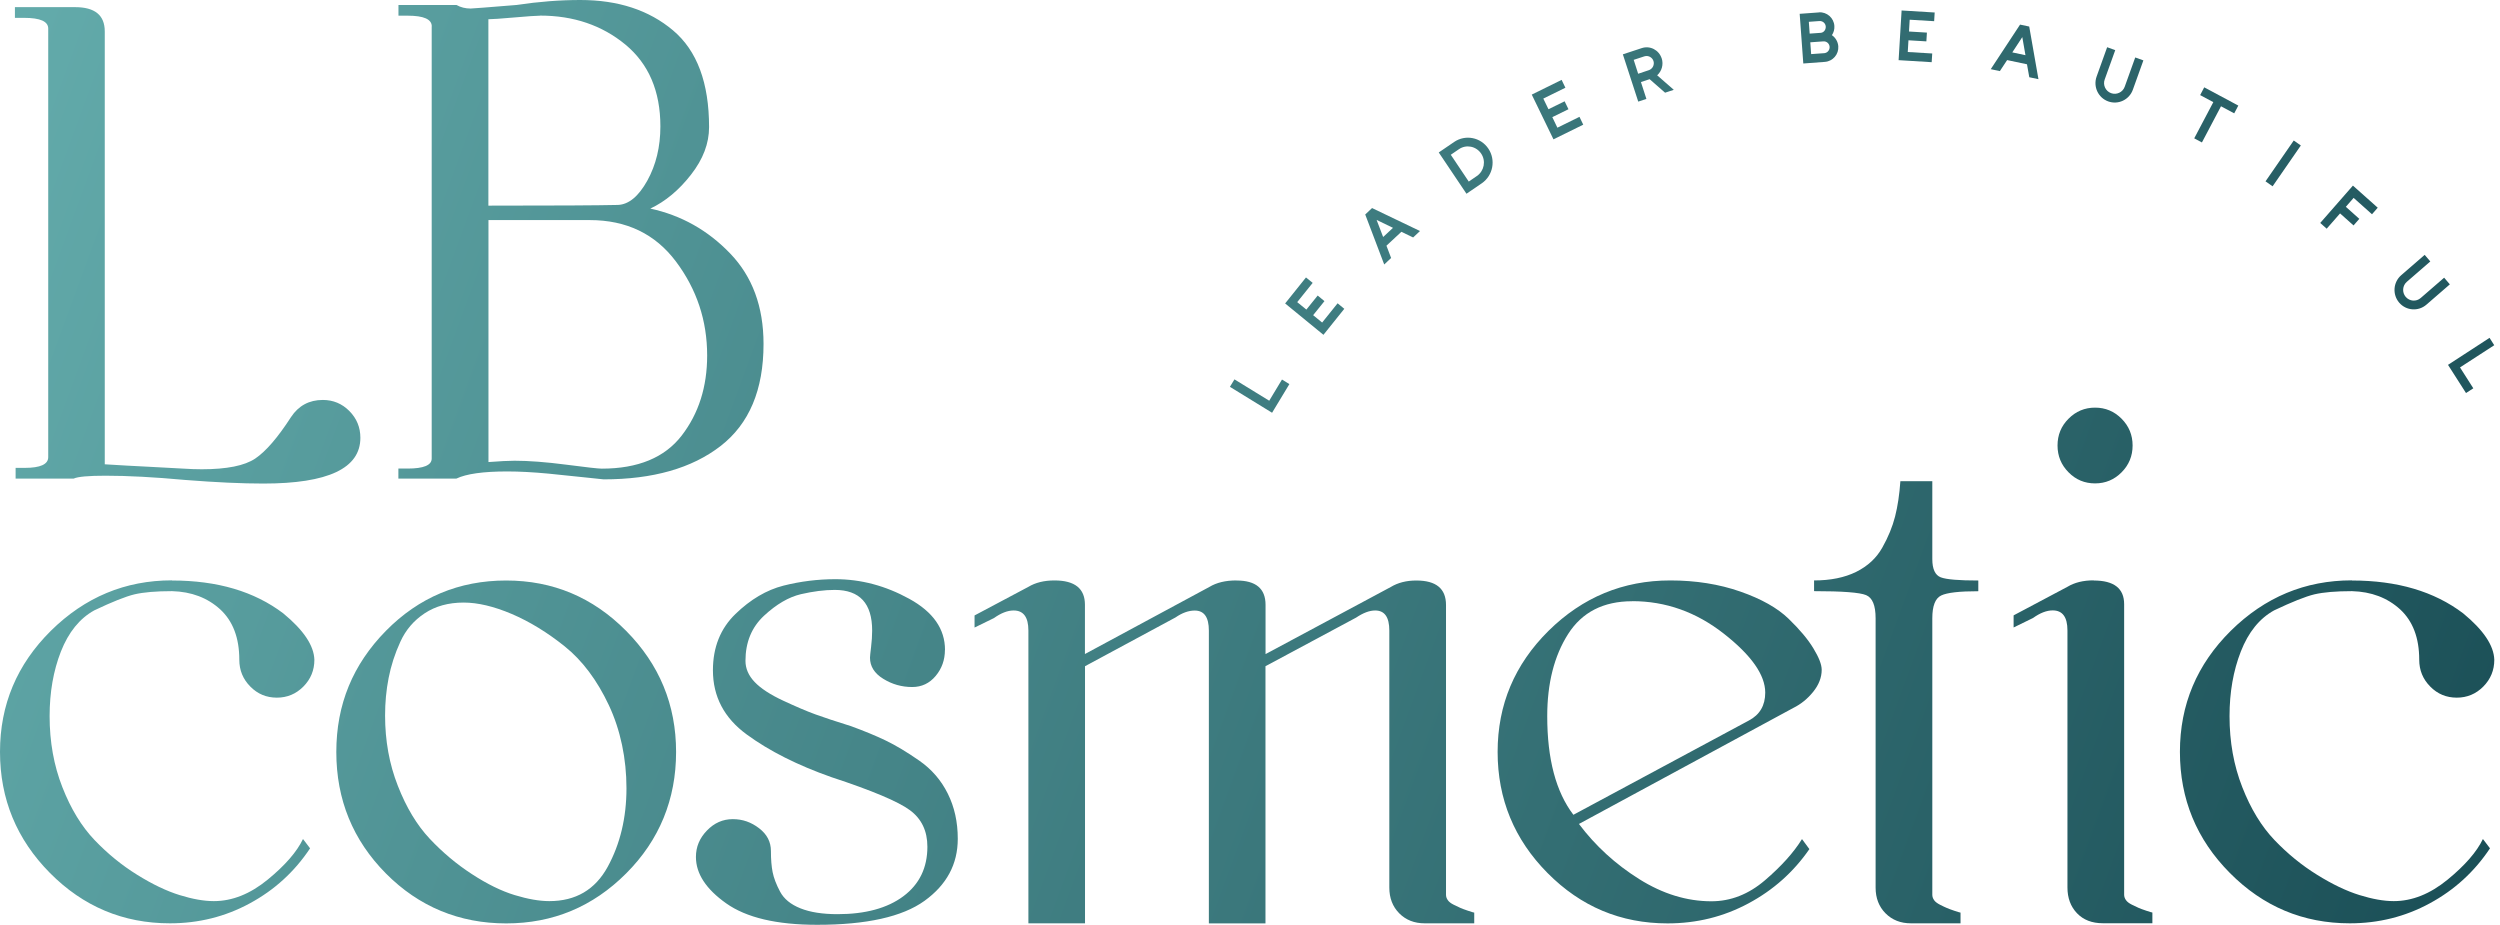 <svg width="246" height="91" viewBox="0 0 246 91" fill="none" xmlns="http://www.w3.org/2000/svg">
<path d="M4.745 2.811C4.745 2.108 3.958 1.757 2.376 1.757H1.468V0.703H7.387C9.34 0.703 10.309 1.497 10.309 3.094V45.687C11.792 45.779 13.253 45.863 14.699 45.932C16.137 46 17.219 46.062 17.938 46.107C18.657 46.153 19.293 46.176 19.853 46.176C22.313 46.176 24.07 45.825 25.114 45.122C26.159 44.419 27.332 43.059 28.634 41.043C29.375 39.92 30.42 39.355 31.767 39.355C32.789 39.355 33.66 39.721 34.379 40.447C35.098 41.173 35.461 42.051 35.461 43.082C35.461 46.084 32.282 47.582 25.916 47.582C23.827 47.582 21.276 47.467 18.256 47.23C15.191 46.948 12.572 46.81 10.384 46.81C8.712 46.81 7.667 46.902 7.251 47.093H1.536V46.039H2.444C3.973 46.039 4.745 45.687 4.745 44.984V2.811Z" fill="url(#paint0_linear_2083_10355)"/>
<path d="M42.486 2.597C42.486 1.894 41.699 1.543 40.117 1.543H39.209V0.489H44.916C45.332 0.726 45.801 0.84 46.309 0.84C46.445 0.84 47.959 0.726 50.835 0.489C53.015 0.16 55.104 0 57.102 0C60.819 0 63.854 0.993 66.223 2.987C68.592 4.98 69.773 8.151 69.773 12.512C69.773 14.109 69.183 15.667 67.995 17.187C66.814 18.707 65.474 19.823 63.99 20.525C67.026 21.182 69.645 22.649 71.84 24.933C74.035 27.209 75.132 30.181 75.132 33.847C75.132 38.362 73.724 41.707 70.901 43.892C68.078 46.077 64.24 47.169 59.396 47.169C59.305 47.169 58.745 47.108 57.723 46.993C56.701 46.879 55.445 46.749 53.961 46.604C52.478 46.466 51.13 46.39 49.919 46.39C47.55 46.39 45.877 46.627 44.908 47.093H39.201V46.107H40.109C41.684 46.107 42.479 45.779 42.479 45.122V2.597H42.486ZM53.144 1.543C52.773 1.543 51.925 1.604 50.6 1.719C49.276 1.833 48.428 1.894 48.057 1.894V20.235C54.605 20.235 58.851 20.212 60.804 20.166C61.871 20.12 62.832 19.326 63.695 17.775C64.55 16.232 64.982 14.452 64.982 12.436C64.982 8.968 63.831 6.287 61.538 4.385C59.237 2.49 56.444 1.535 53.144 1.535V1.543ZM48.065 45.466C49.177 45.382 50.04 45.336 50.638 45.336C52.031 45.336 53.727 45.466 55.725 45.725C57.723 45.985 58.881 46.115 59.207 46.115C62.779 46.115 65.406 45.03 67.079 42.861C68.751 40.691 69.584 38.064 69.584 34.978C69.584 31.548 68.562 28.47 66.519 25.742C64.475 23.015 61.644 21.656 58.026 21.656H48.065V45.473V45.466Z" fill="url(#paint1_linear_2083_10355)"/>
<path d="M16.932 57.122C21.391 57.122 25.031 58.199 27.87 60.353C29.868 61.996 30.89 63.516 30.935 64.921C30.935 65.953 30.572 66.831 29.853 67.557C29.134 68.282 28.264 68.649 27.242 68.649C26.22 68.649 25.349 68.29 24.63 67.557C23.911 66.831 23.548 65.953 23.548 64.921C23.548 62.767 22.92 61.117 21.671 59.964C20.414 58.818 18.84 58.222 16.932 58.169C15.35 58.169 14.124 58.276 13.239 58.482C12.353 58.696 11.036 59.223 9.272 60.063C7.834 60.858 6.744 62.21 5.995 64.104C5.253 65.998 4.882 68.122 4.882 70.467C4.882 72.996 5.298 75.325 6.139 77.464C6.971 79.595 8.031 81.329 9.31 82.666C10.589 84.003 11.982 85.141 13.488 86.073C14.995 87.013 16.387 87.677 17.667 88.074C18.946 88.472 20.066 88.67 21.042 88.67C22.852 88.67 24.615 87.967 26.333 86.562C28.052 85.156 29.21 83.82 29.815 82.559L30.512 83.476C28.983 85.775 27.007 87.578 24.592 88.884C22.178 90.198 19.551 90.855 16.72 90.855C12.126 90.855 8.19 89.205 4.912 85.897C1.643 82.597 0 78.625 0 73.981C0 69.337 1.673 65.372 5.011 62.065C8.356 58.764 12.323 57.107 16.917 57.107L16.932 57.122Z" fill="url(#paint2_linear_2083_10355)"/>
<path d="M49.806 57.122C54.401 57.122 58.337 58.772 61.614 62.08C64.884 65.38 66.527 69.352 66.527 73.996C66.527 78.641 64.892 82.666 61.614 85.943C58.344 89.22 54.408 90.863 49.806 90.863C45.204 90.863 41.215 89.22 37.968 85.943C34.721 82.666 33.093 78.679 33.093 73.996C33.093 69.314 34.721 65.388 37.968 62.08C41.215 58.78 45.166 57.122 49.806 57.122ZM37.892 70.406C37.892 72.889 38.309 75.196 39.149 77.327C39.981 79.458 41.026 81.192 42.282 82.529C43.539 83.866 44.917 85.027 46.423 86.004C47.929 86.99 49.337 87.677 50.639 88.075C51.941 88.472 53.076 88.67 54.053 88.67C56.649 88.67 58.564 87.547 59.798 85.294C61.024 83.048 61.645 80.466 61.645 77.564C61.645 74.661 61.062 71.835 59.904 69.375C58.746 66.915 57.3 64.998 55.582 63.615C53.863 62.233 52.123 61.171 50.359 60.415C48.595 59.666 47.013 59.292 45.621 59.292C44.137 59.292 42.858 59.643 41.791 60.346C40.723 61.049 39.921 61.988 39.391 63.157C38.854 64.326 38.475 65.51 38.241 66.709C38.006 67.901 37.892 69.13 37.892 70.398V70.406Z" fill="url(#paint3_linear_2083_10355)"/>
<path d="M92.981 63.944C92.981 64.929 92.678 65.785 92.072 66.51C91.467 67.236 90.695 67.603 89.764 67.603C88.727 67.603 87.781 67.335 86.91 66.793C86.04 66.258 85.608 65.563 85.608 64.723C85.608 64.585 85.646 64.234 85.714 63.669C85.782 63.103 85.82 62.569 85.82 62.049C85.82 59.376 84.594 58.047 82.141 58.047C81.12 58.047 80.007 58.192 78.811 58.467C77.615 58.749 76.404 59.452 75.185 60.583C73.967 61.713 73.354 63.195 73.354 65.028C73.354 65.785 73.656 66.48 74.262 67.114C74.867 67.748 75.806 68.359 77.07 68.947C78.334 69.535 79.386 69.986 80.226 70.291C81.067 70.597 82.24 70.987 83.739 71.453C85.033 71.926 86.168 72.392 87.152 72.866C88.136 73.339 89.234 73.996 90.452 74.844C91.671 75.692 92.61 76.777 93.261 78.091C93.919 79.412 94.245 80.886 94.245 82.536C94.245 85.034 93.155 87.066 90.975 88.64C88.795 90.213 85.267 91 80.4 91C76.427 91 73.444 90.297 71.461 88.892C69.471 87.486 68.479 85.966 68.479 84.324C68.479 83.338 68.835 82.475 69.561 81.727C70.281 80.978 71.128 80.604 72.105 80.604C73.081 80.604 73.914 80.902 74.693 81.498C75.473 82.093 75.859 82.842 75.859 83.743C75.859 84.553 75.912 85.24 76.025 85.813C76.139 86.386 76.381 87.028 76.76 87.738C77.138 88.449 77.804 88.999 78.766 89.381C79.719 89.763 80.938 89.954 82.406 89.954C85.154 89.954 87.319 89.365 88.893 88.189C90.468 87.013 91.255 85.386 91.255 83.316C91.255 81.765 90.68 80.566 89.529 79.718C88.379 78.87 85.805 77.785 81.808 76.471C78.47 75.295 75.692 73.897 73.475 72.27C71.257 70.65 70.152 68.542 70.152 65.953C70.152 63.692 70.894 61.843 72.37 60.415C73.853 58.979 75.427 58.054 77.093 57.627C78.758 57.206 80.469 56.992 82.202 56.992C84.707 56.992 87.13 57.634 89.476 58.925C91.823 60.216 92.988 61.889 92.988 63.951L92.981 63.944Z" fill="url(#paint4_linear_2083_10355)"/>
<path d="M121.677 57.122C123.576 57.122 124.53 57.917 124.53 59.513V64.364L136.86 57.756C137.557 57.336 138.389 57.122 139.366 57.122C141.319 57.122 142.287 57.924 142.287 59.529V88.044C142.287 88.235 142.348 88.41 142.462 88.571C142.575 88.739 142.772 88.892 143.052 89.029C143.332 89.167 143.552 89.274 143.71 89.342C143.869 89.411 144.127 89.51 144.475 89.625C144.823 89.74 145.02 89.801 145.065 89.801V90.855H140.191C139.169 90.855 138.336 90.526 137.685 89.87C137.034 89.213 136.709 88.365 136.709 87.333V62.042C136.709 60.728 136.247 60.071 135.316 60.071C134.756 60.071 134.135 60.308 133.439 60.774L124.523 65.555V90.862H118.952V62.049C118.952 60.735 118.49 60.078 117.559 60.078C116.953 60.078 116.318 60.308 115.667 60.758L106.765 65.555V90.855H101.194V62.042C101.194 60.728 100.71 60.071 99.741 60.071C99.143 60.071 98.5 60.323 97.803 60.819L95.896 61.751V60.56L101.187 57.749C101.883 57.329 102.738 57.115 103.76 57.115C105.758 57.115 106.758 57.909 106.758 59.506V64.356L119.012 57.749C119.709 57.329 120.587 57.115 121.661 57.115L121.677 57.122Z" fill="url(#paint5_linear_2083_10355)"/>
<path d="M177.317 82.567L178.044 83.552C176.492 85.798 174.494 87.585 172.049 88.892C169.604 90.206 166.955 90.862 164.086 90.862C159.492 90.862 155.556 89.213 152.278 85.905C149.008 82.605 147.366 78.633 147.366 73.989C147.366 69.344 149.039 65.38 152.377 62.072C155.722 58.772 159.711 57.115 164.359 57.115C166.864 57.115 169.158 57.481 171.239 58.207C173.321 58.933 174.903 59.826 175.993 60.881C177.083 61.935 177.9 62.905 178.438 63.799C178.983 64.692 179.255 65.395 179.255 65.907C179.255 66.655 178.975 67.381 178.422 68.069C177.87 68.756 177.211 69.291 176.454 69.665L155.367 81.077C156.994 83.239 158.97 85.042 161.293 86.501C163.617 87.96 165.986 88.686 168.401 88.686C170.301 88.686 172.064 87.998 173.677 86.615C175.289 85.233 176.5 83.888 177.31 82.575L177.317 82.567ZM160.605 59.162C157.774 59.162 155.669 60.239 154.299 62.393C152.929 64.547 152.248 67.244 152.248 70.475C152.248 74.691 153.103 77.922 154.822 80.176L172.095 70.895C173.162 70.33 173.699 69.421 173.699 68.153C173.699 66.419 172.344 64.486 169.627 62.355C166.91 60.224 163.905 59.154 160.605 59.154V59.162Z" fill="url(#paint6_linear_2083_10355)"/>
<path d="M187.005 47.352H190.139V55.014C190.139 55.999 190.419 56.595 190.971 56.809C191.531 57.023 192.757 57.122 194.665 57.122V58.176C192.81 58.176 191.592 58.314 191.009 58.597C190.426 58.879 190.139 59.628 190.139 60.842V88.044C190.139 88.235 190.199 88.41 190.313 88.571C190.426 88.739 190.623 88.884 190.903 89.029C191.183 89.174 191.403 89.274 191.562 89.342C191.72 89.411 191.978 89.51 192.326 89.625C192.674 89.74 192.871 89.801 192.916 89.801V90.855H188.042C187.02 90.855 186.187 90.526 185.536 89.87C184.885 89.213 184.56 88.372 184.56 87.341V60.842C184.56 59.574 184.25 58.818 183.621 58.558C182.993 58.299 181.29 58.169 178.505 58.169V57.115C180.132 57.115 181.51 56.832 182.645 56.274C183.78 55.709 184.643 54.915 185.219 53.883C185.801 52.852 186.218 51.836 186.475 50.828C186.732 49.82 186.906 48.659 186.997 47.352H187.005Z" fill="url(#paint7_linear_2083_10355)"/>
<path d="M206.018 57.122C208.017 57.122 209.016 57.901 209.016 59.452V88.036C209.016 88.227 209.076 88.403 209.19 88.563C209.303 88.731 209.5 88.884 209.78 89.022C210.06 89.159 210.28 89.266 210.439 89.335C210.598 89.403 210.855 89.503 211.203 89.617C211.552 89.732 211.748 89.793 211.794 89.793V90.847H206.919C205.852 90.847 205.004 90.519 204.376 89.862C203.748 89.205 203.437 88.357 203.437 87.326V62.034C203.437 60.72 202.953 60.063 201.984 60.063C201.386 60.063 200.743 60.315 200.046 60.812L198.139 61.744V60.552L203.437 57.741C204.134 57.321 204.989 57.107 206.011 57.107L206.018 57.122ZM203.543 41.203C204.262 40.478 205.133 40.111 206.155 40.111C207.177 40.111 208.047 40.478 208.766 41.203C209.485 41.929 209.848 42.807 209.848 43.839C209.848 44.87 209.485 45.748 208.766 46.474C208.047 47.2 207.177 47.566 206.155 47.566C205.133 47.566 204.262 47.207 203.543 46.474C202.824 45.748 202.461 44.87 202.461 43.839C202.461 42.807 202.817 41.929 203.543 41.203Z" fill="url(#paint8_linear_2083_10355)"/>
<path d="M231.436 57.122C235.895 57.122 239.535 58.199 242.374 60.353C244.372 61.996 245.394 63.516 245.439 64.921C245.439 65.953 245.076 66.831 244.357 67.557C243.638 68.282 242.767 68.649 241.746 68.649C240.724 68.649 239.853 68.29 239.134 67.557C238.415 66.831 238.052 65.953 238.052 64.921C238.052 62.767 237.423 61.117 236.175 59.964C234.918 58.818 233.344 58.222 231.436 58.169C229.854 58.169 228.628 58.276 227.742 58.482C226.857 58.696 225.54 59.223 223.769 60.063C222.33 60.858 221.24 62.21 220.499 64.104C219.757 65.998 219.386 68.122 219.386 70.467C219.386 72.996 219.802 75.325 220.643 77.464C221.475 79.595 222.535 81.329 223.814 82.666C225.093 84.003 226.486 85.141 227.992 86.073C229.499 87.013 230.891 87.677 232.17 88.074C233.45 88.472 234.57 88.67 235.546 88.67C237.355 88.67 239.119 87.967 240.837 86.562C242.555 85.156 243.714 83.82 244.319 82.559L245.015 83.476C243.486 85.775 241.511 87.578 239.096 88.884C236.682 90.198 234.055 90.855 231.224 90.855C226.63 90.855 222.694 89.205 219.416 85.897C216.139 82.597 214.504 78.625 214.504 73.981C214.504 69.337 216.177 65.372 219.515 62.065C222.86 58.764 226.827 57.107 231.421 57.107L231.436 57.122Z" fill="url(#paint9_linear_2083_10355)"/>
<path d="M126.148 37.346L126.875 37.796L125.172 40.615L121.024 38.064L121.47 37.33L124.892 39.431L126.148 37.346Z" fill="url(#paint10_linear_2083_10355)"/>
<path d="M126.458 29.86L128.509 27.301L129.168 27.835L127.646 29.73L128.547 30.463L129.66 29.081L130.326 29.631L129.213 31.013L130.099 31.739L131.62 29.844L132.279 30.387L130.227 32.946L126.458 29.86Z" fill="url(#paint11_linear_2083_10355)"/>
<path d="M136.881 25.391L136.207 26.025L134.338 21.106L135.011 20.472L139.727 22.733L139.053 23.367L137.895 22.809L136.427 24.177L136.888 25.391H136.881ZM137.07 22.42L135.458 21.64L136.101 23.321L137.07 22.42Z" fill="url(#paint12_linear_2083_10355)"/>
<path d="M144.298 19.059L141.573 15.002L143.095 13.964C144.2 13.215 145.706 13.505 146.456 14.628C147.205 15.743 146.917 17.264 145.82 18.027L144.298 19.066V19.059ZM142.754 15.224L144.525 17.867L145.328 17.317C146.047 16.82 146.236 15.835 145.744 15.11C145.252 14.384 144.276 14.185 143.557 14.682L142.754 15.232V15.224Z" fill="url(#paint13_linear_2083_10355)"/>
<path d="M150.734 9.304L153.664 7.86L154.035 8.632L151.862 9.701L152.369 10.748L153.959 9.968L154.337 10.748L152.748 11.527L153.247 12.566L155.42 11.496L155.791 12.268L152.861 13.711L150.727 9.312L150.734 9.304Z" fill="url(#paint14_linear_2083_10355)"/>
<path d="M163.511 5.737C163.708 6.355 163.519 6.997 163.065 7.41L164.7 8.838L163.844 9.121L162.323 7.791L161.468 8.074L162.005 9.732L161.203 9.999L159.689 5.347L161.543 4.736C162.368 4.461 163.246 4.919 163.511 5.752V5.737ZM160.756 5.889L161.195 7.257L162.27 6.898C162.626 6.76 162.815 6.371 162.702 6.004C162.58 5.63 162.172 5.423 161.801 5.546L160.756 5.889Z" fill="url(#paint15_linear_2083_10355)"/>
<path d="M178.98 1.214C179.76 1.161 180.449 1.757 180.502 2.551C180.525 2.887 180.434 3.201 180.26 3.46C180.608 3.697 180.85 4.094 180.888 4.545C180.948 5.339 180.358 6.027 179.578 6.088L177.444 6.248L177.088 1.36L178.988 1.222L178.98 1.214ZM177.989 2.146L178.072 3.307L179.155 3.231C179.465 3.208 179.669 2.926 179.654 2.612C179.631 2.292 179.359 2.055 179.041 2.07L177.989 2.146ZM178.133 4.163L178.216 5.324L179.51 5.232C179.828 5.202 180.055 4.919 180.033 4.606C180.01 4.285 179.737 4.048 179.419 4.071L178.133 4.163Z" fill="url(#paint16_linear_2083_10355)"/>
<path d="M187.118 1.031L190.373 1.23L190.32 2.085L187.913 1.94L187.845 3.101L189.608 3.208L189.555 4.071L187.792 3.964L187.724 5.118L190.131 5.263L190.078 6.119L186.823 5.92L187.118 1.031Z" fill="url(#paint17_linear_2083_10355)"/>
<path d="M196.791 6.997L195.89 6.806L198.774 2.421L199.675 2.612L200.583 7.791L199.682 7.601L199.455 6.325L197.502 5.912L196.791 6.989V6.997ZM199.304 5.423L198.994 3.651L198.01 5.156L199.304 5.431V5.423Z" fill="url(#paint18_linear_2083_10355)"/>
<path d="M207.336 4.644L208.139 4.935L207.102 7.822C206.905 8.364 207.185 8.968 207.73 9.166C208.267 9.365 208.873 9.082 209.07 8.54L210.107 5.653L210.909 5.943L209.872 8.83C209.516 9.823 208.426 10.335 207.442 9.976C206.458 9.617 205.951 8.525 206.307 7.532L207.344 4.644H207.336Z" fill="url(#paint19_linear_2083_10355)"/>
<path d="M220.25 10.389L219.848 11.152L218.546 10.457L216.669 14.017L215.912 13.612L217.79 10.053L216.495 9.357L216.896 8.594L220.25 10.389Z" fill="url(#paint20_linear_2083_10355)"/>
<path d="M225.705 13.826L226.402 14.315L223.624 18.333L222.927 17.844L225.705 13.826Z" fill="url(#paint21_linear_2083_10355)"/>
<path d="M233.965 20.441L233.405 21.083L231.596 19.471L230.831 20.35L232.156 21.534L231.588 22.183L230.263 20.999L228.946 22.504L228.311 21.938L231.527 18.264L233.972 20.441H233.965Z" fill="url(#paint22_linear_2083_10355)"/>
<path d="M238.581 25.07L239.142 25.727L236.833 27.729C236.394 28.11 236.348 28.767 236.719 29.21C237.098 29.654 237.756 29.707 238.195 29.325L240.504 27.324L241.064 27.981L238.755 29.982C237.961 30.669 236.757 30.578 236.076 29.776C235.395 28.974 235.486 27.767 236.28 27.079L238.589 25.078L238.581 25.07Z" fill="url(#paint23_linear_2083_10355)"/>
<path d="M243.374 38.209L242.655 38.675L240.884 35.902L244.971 33.244L245.433 33.969L242.065 36.154L243.374 38.209Z" fill="url(#paint24_linear_2083_10355)"/>
<defs>
<linearGradient id="paint0_linear_2083_10355" x1="248.996" y1="115.062" x2="-3.633" y2="22.41" gradientUnits="userSpaceOnUse">
<stop stop-color="#174A52"/>
<stop offset="1" stop-color="#62AAAA"/>
</linearGradient>
<linearGradient id="paint1_linear_2083_10355" x1="254.508" y1="100.037" x2="1.879" y2="7.385" gradientUnits="userSpaceOnUse">
<stop stop-color="#174A52"/>
<stop offset="1" stop-color="#62AAAA"/>
</linearGradient>
<linearGradient id="paint2_linear_2083_10355" x1="234.328" y1="155.058" x2="-18.301" y2="62.407" gradientUnits="userSpaceOnUse">
<stop stop-color="#174A52"/>
<stop offset="1" stop-color="#62AAAA"/>
</linearGradient>
<linearGradient id="paint3_linear_2083_10355" x1="238.242" y1="144.387" x2="-14.387" y2="51.736" gradientUnits="userSpaceOnUse">
<stop stop-color="#174A52"/>
<stop offset="1" stop-color="#62AAAA"/>
</linearGradient>
<linearGradient id="paint4_linear_2083_10355" x1="241.95" y1="134.281" x2="-10.686" y2="41.63" gradientUnits="userSpaceOnUse">
<stop stop-color="#174A52"/>
<stop offset="1" stop-color="#62AAAA"/>
</linearGradient>
<linearGradient id="paint5_linear_2083_10355" x1="246.796" y1="121.074" x2="-5.841" y2="28.422" gradientUnits="userSpaceOnUse">
<stop stop-color="#174A52"/>
<stop offset="1" stop-color="#62AAAA"/>
</linearGradient>
<linearGradient id="paint6_linear_2083_10355" x1="252.086" y1="106.644" x2="-0.543" y2="13.993" gradientUnits="userSpaceOnUse">
<stop stop-color="#174A52"/>
<stop offset="1" stop-color="#62AAAA"/>
</linearGradient>
<linearGradient id="paint7_linear_2083_10355" x1="256.558" y1="94.445" x2="3.929" y2="1.794" gradientUnits="userSpaceOnUse">
<stop stop-color="#174A52"/>
<stop offset="1" stop-color="#62AAAA"/>
</linearGradient>
<linearGradient id="paint8_linear_2083_10355" x1="259.866" y1="85.424" x2="7.237" y2="-7.228" gradientUnits="userSpaceOnUse">
<stop stop-color="#174A52"/>
<stop offset="1" stop-color="#62AAAA"/>
</linearGradient>
<linearGradient id="paint9_linear_2083_10355" x1="260.177" y1="84.591" x2="7.54" y2="-8.06" gradientUnits="userSpaceOnUse">
<stop stop-color="#174A52"/>
<stop offset="1" stop-color="#62AAAA"/>
</linearGradient>
<linearGradient id="paint10_linear_2083_10355" x1="258.685" y1="88.663" x2="6.049" y2="-3.989" gradientUnits="userSpaceOnUse">
<stop stop-color="#174A52"/>
<stop offset="1" stop-color="#62AAAA"/>
</linearGradient>
<linearGradient id="paint11_linear_2083_10355" x1="261.985" y1="79.656" x2="9.348" y2="-12.995" gradientUnits="userSpaceOnUse">
<stop stop-color="#174A52"/>
<stop offset="1" stop-color="#62AAAA"/>
</linearGradient>
<linearGradient id="paint12_linear_2083_10355" x1="264.952" y1="71.559" x2="12.316" y2="-21.092" gradientUnits="userSpaceOnUse">
<stop stop-color="#174A52"/>
<stop offset="1" stop-color="#62AAAA"/>
</linearGradient>
<linearGradient id="paint13_linear_2083_10355" x1="268.275" y1="62.5" x2="15.638" y2="-30.151" gradientUnits="userSpaceOnUse">
<stop stop-color="#174A52"/>
<stop offset="1" stop-color="#62AAAA"/>
</linearGradient>
<linearGradient id="paint14_linear_2083_10355" x1="271.1" y1="54.792" x2="18.471" y2="-37.859" gradientUnits="userSpaceOnUse">
<stop stop-color="#174A52"/>
<stop offset="1" stop-color="#62AAAA"/>
</linearGradient>
<linearGradient id="paint15_linear_2083_10355" x1="273.242" y1="48.964" x2="20.606" y2="-43.687" gradientUnits="userSpaceOnUse">
<stop stop-color="#174A52"/>
<stop offset="1" stop-color="#62AAAA"/>
</linearGradient>
<linearGradient id="paint16_linear_2083_10355" x1="276.404" y1="40.34" x2="23.767" y2="-52.312" gradientUnits="userSpaceOnUse">
<stop stop-color="#174A52"/>
<stop offset="1" stop-color="#62AAAA"/>
</linearGradient>
<linearGradient id="paint17_linear_2083_10355" x1="277.684" y1="36.849" x2="25.047" y2="-55.802" gradientUnits="userSpaceOnUse">
<stop stop-color="#174A52"/>
<stop offset="1" stop-color="#62AAAA"/>
</linearGradient>
<linearGradient id="paint18_linear_2083_10355" x1="278.425" y1="34.825" x2="25.789" y2="-57.826" gradientUnits="userSpaceOnUse">
<stop stop-color="#174A52"/>
<stop offset="1" stop-color="#62AAAA"/>
</linearGradient>
<linearGradient id="paint19_linear_2083_10355" x1="278.745" y1="33.954" x2="26.108" y2="-58.698" gradientUnits="userSpaceOnUse">
<stop stop-color="#174A52"/>
<stop offset="1" stop-color="#62AAAA"/>
</linearGradient>
<linearGradient id="paint20_linear_2083_10355" x1="278.586" y1="34.389" x2="25.949" y2="-58.262" gradientUnits="userSpaceOnUse">
<stop stop-color="#174A52"/>
<stop offset="1" stop-color="#62AAAA"/>
</linearGradient>
<linearGradient id="paint21_linear_2083_10355" x1="277.993" y1="36.001" x2="25.357" y2="-56.65" gradientUnits="userSpaceOnUse">
<stop stop-color="#174A52"/>
<stop offset="1" stop-color="#62AAAA"/>
</linearGradient>
<linearGradient id="paint22_linear_2083_10355" x1="277.276" y1="37.949" x2="24.647" y2="-54.703" gradientUnits="userSpaceOnUse">
<stop stop-color="#174A52"/>
<stop offset="1" stop-color="#62AAAA"/>
</linearGradient>
<linearGradient id="paint23_linear_2083_10355" x1="275.822" y1="41.929" x2="23.185" y2="-50.723" gradientUnits="userSpaceOnUse">
<stop stop-color="#174A52"/>
<stop offset="1" stop-color="#62AAAA"/>
</linearGradient>
<linearGradient id="paint24_linear_2083_10355" x1="273.893" y1="47.192" x2="21.257" y2="-45.459" gradientUnits="userSpaceOnUse">
<stop stop-color="#174A52"/>
<stop offset="1" stop-color="#62AAAA"/>
</linearGradient>
</defs>
</svg>
